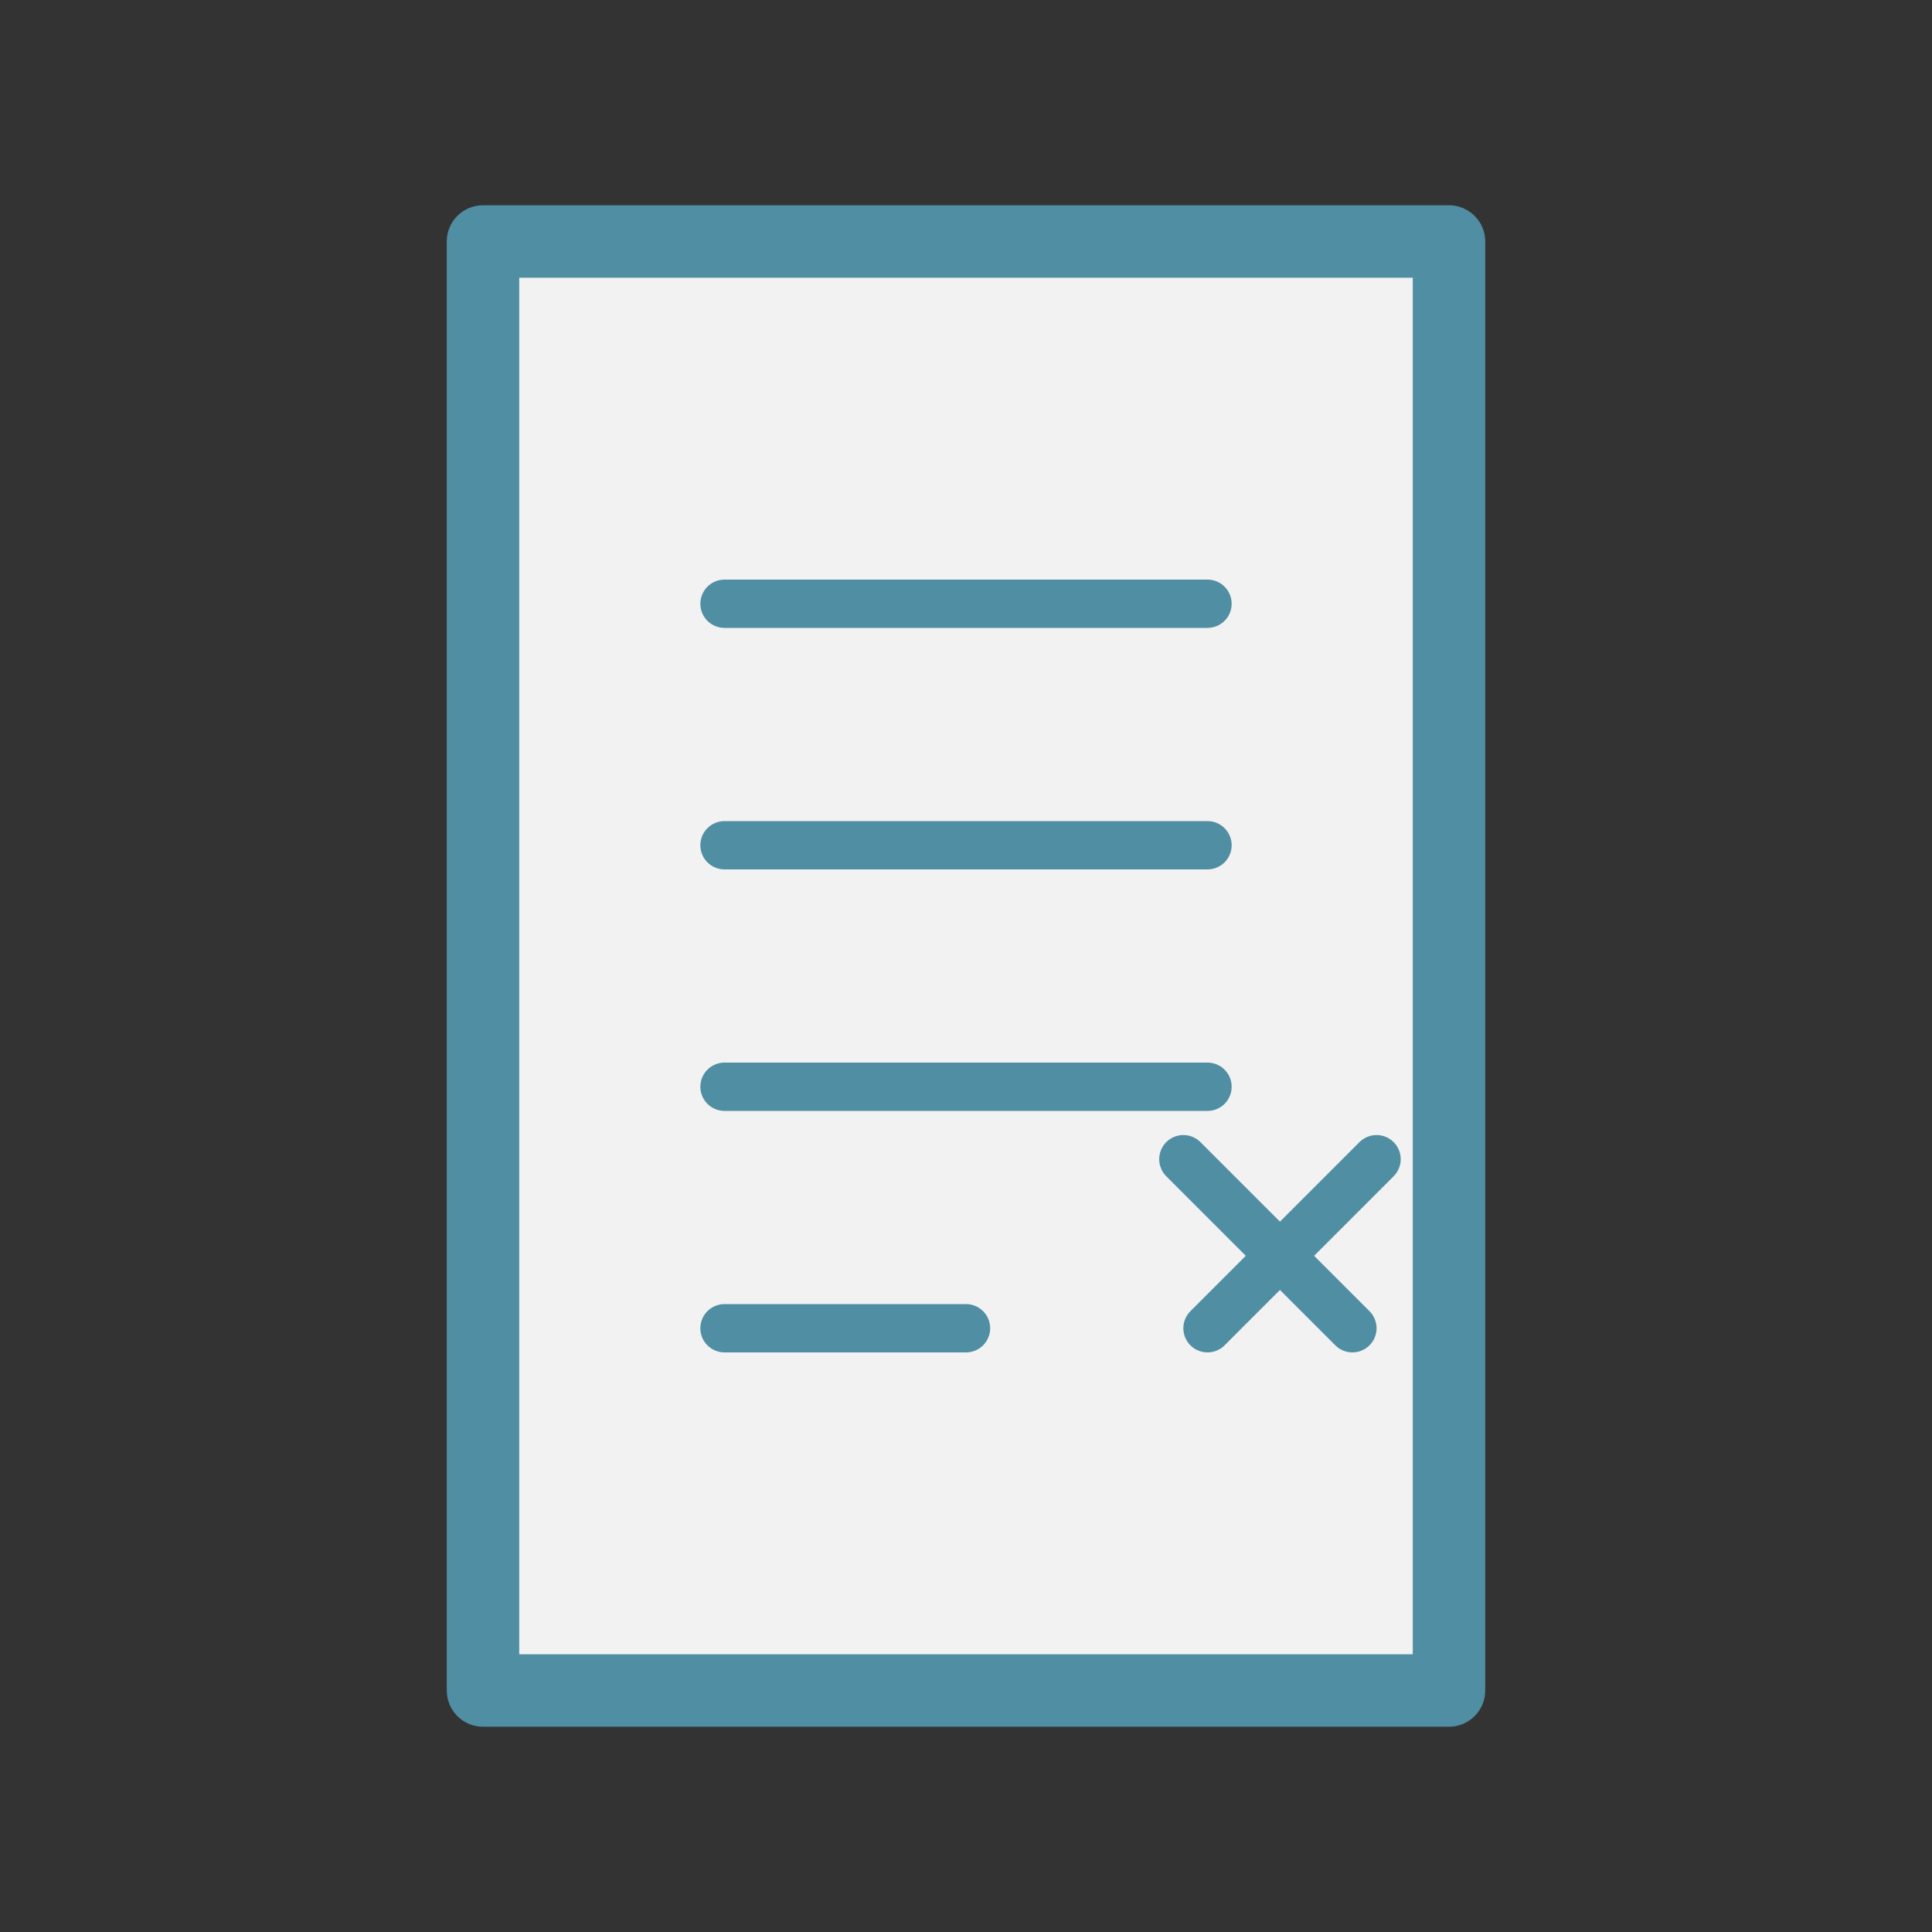 <svg width="80" height="80" viewBox="0 0 80 80" fill="none" xmlns="http://www.w3.org/2000/svg">
  <rect x="0" y="0" width="80" height="80" fill="#333333" stroke="none"/>
  <path d="M20 10H60V70H20V10Z" fill="#f2f2f2" stroke="#508ea3" stroke-width="3" stroke-linejoin="round"/>
  <path d="M30 25H50" stroke="#508ea3" stroke-width="2" stroke-linecap="round"/>
  <path d="M30 35H50" stroke="#508ea3" stroke-width="2" stroke-linecap="round"/>
  <path d="M30 45H50" stroke="#508ea3" stroke-width="2" stroke-linecap="round"/>
  <path d="M30 55H40" stroke="#508ea3" stroke-width="2" stroke-linecap="round"/>
  <path d="M50 55L53 52M57 48L53 52M53 52L56 55M53 52L49 48" stroke="#508ea3" stroke-width="2" stroke-linecap="round"/>
</svg>
